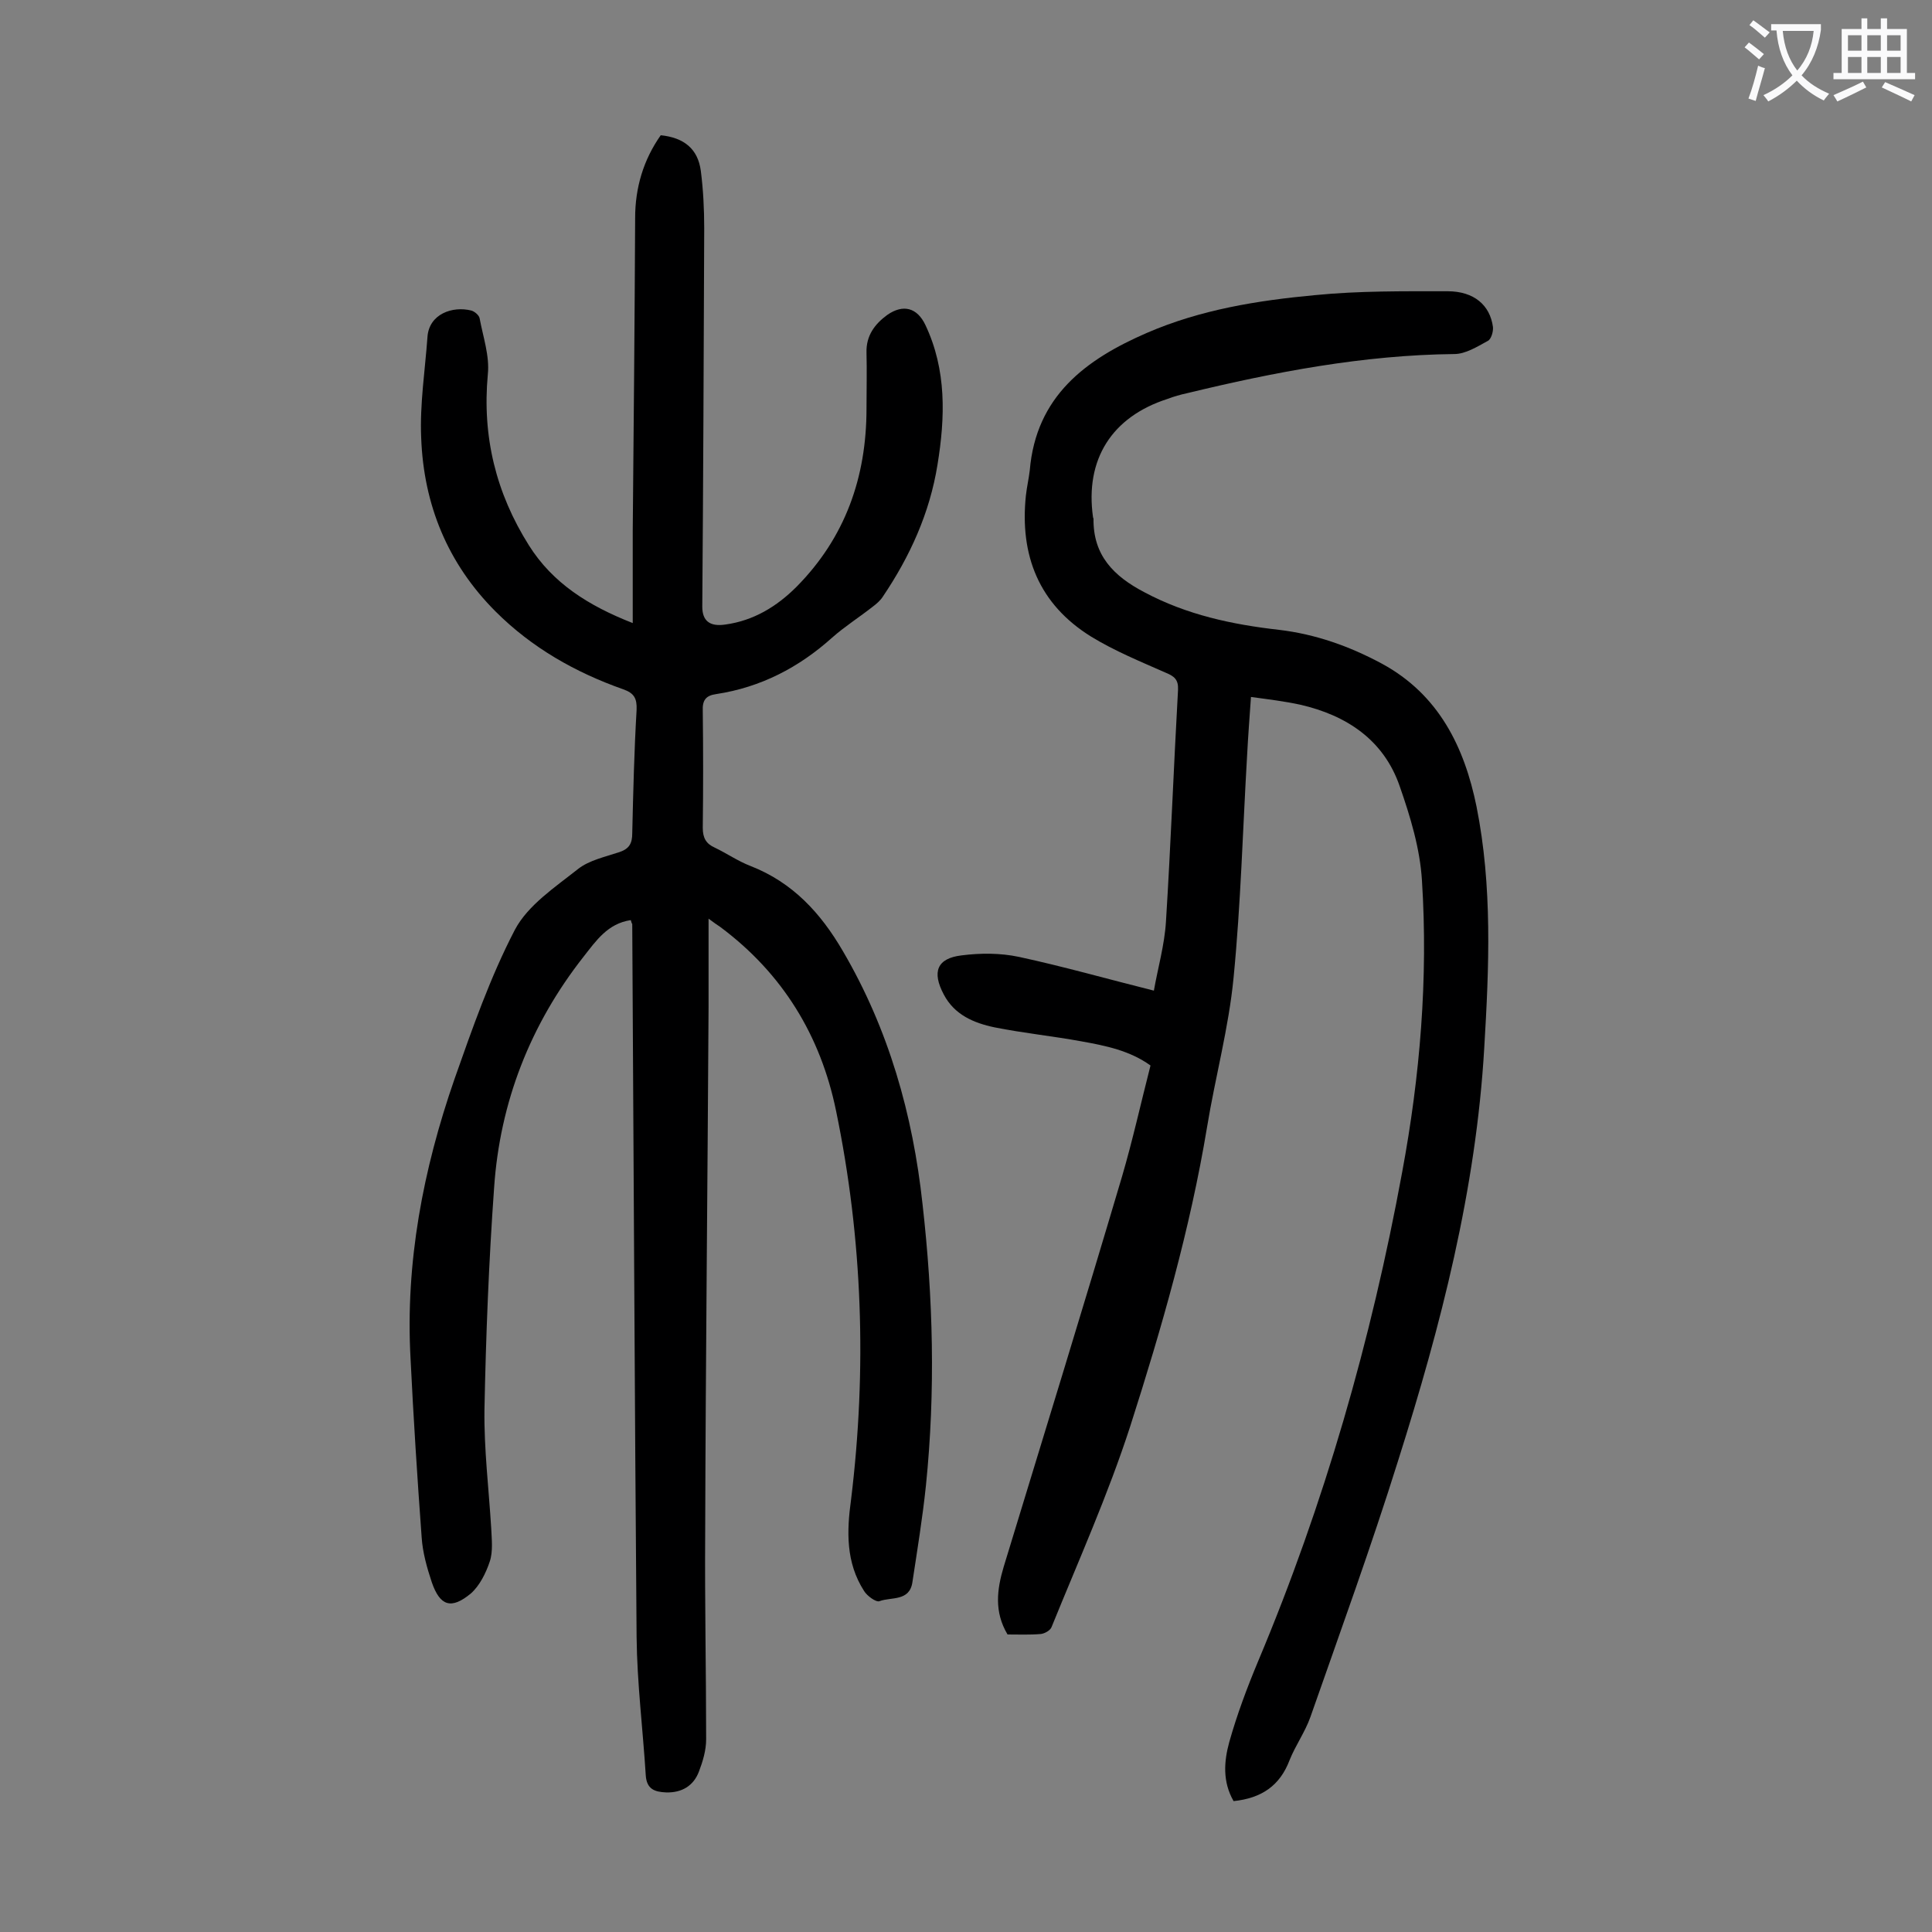 <svg enable-background="new 0 0 400 400" viewBox="0 0 400 400" xmlns="http://www.w3.org/2000/svg"><rect x="0" y="0" width="400" height="400" fill="#808080" stroke="none"/><path d="m130.6 190.5c-4.8.7-7.2 4.3-9.8 7.6-11 14-17.3 30.1-18.5 47.8-1.1 15.3-1.7 30.7-2 46-.1 8.2.9 16.3 1.4 24.5.1 2.3.4 4.8-.3 6.9-.8 2.4-2.1 5-3.9 6.6-4.1 3.4-6.4 2.6-8.1-2.3-1-3-1.9-6.2-2.1-9.3-.9-12.3-1.7-24.7-2.3-37-1.1-19.9 2.6-39.2 9.1-57.9 3.7-10.5 7.4-21.1 12.5-30.9 2.7-5.1 8.3-8.8 13.1-12.6 2.3-1.8 5.6-2.5 8.6-3.5 2-.7 2.6-1.8 2.6-3.9.2-8.5.4-17 .9-25.5.1-2.4-.5-3.5-2.8-4.3-9.9-3.5-18.9-8.6-26.4-16.1-9.9-9.9-14.9-22.1-15.4-36-.3-6.9.8-13.9 1.3-20.8.3-4.8 5.2-6.5 9.1-5.5.7.2 1.6 1 1.7 1.6.7 3.8 2.1 7.8 1.7 11.6-1.2 12.9 1.7 24.6 8.5 35.4 4.9 7.8 12.3 12.5 21.5 16.1 0-6.6 0-12.8 0-18.9.2-21.7.4-43.3.5-65 0-6.2 1.7-12 5.3-17.1 4.8.5 7.7 2.8 8.3 7.4.5 3.9.7 7.9.7 11.9-.1 26.1-.2 52.2-.4 78.3 0 2.9 1.5 4.2 4.8 3.7 5.8-.8 10.6-3.7 14.7-7.8 10.1-10.2 14.5-22.7 14.5-36.9 0-3.9.1-7.7 0-11.6-.1-3.5 1.7-5.9 4.3-7.8 3.3-2.3 6.2-1.5 7.9 2.1 4.4 9.3 4.1 19.1 2.5 28.9-1.6 10-5.7 19-11.3 27.3-.5.8-1.3 1.5-2.1 2.1-2.8 2.2-5.8 4.1-8.4 6.4-6.9 6.2-14.8 10.3-24 11.7-2.2.3-2.9 1.3-2.8 3.5.1 8.1.1 16.1 0 24.2 0 2.1.7 3.3 2.5 4.1 2.5 1.2 4.8 2.8 7.4 3.8 8.7 3.4 14.5 9.7 19.1 17.6 9.5 16.2 14.5 33.9 16.5 52.4 2.2 19.4 2.7 38.8.7 58.3-.7 6.7-1.8 13.4-2.8 20-.6 4-4.4 3-6.8 3.9-.7.3-2.6-1.1-3.2-2.1-3.8-5.9-3.6-12.4-2.7-18.9 3.3-27 2.4-53.9-3.1-80.5-3.2-15.6-11.1-28.5-24-38.1-.6-.4-1.2-.8-2.4-1.7v18.4c-.2 36.4-.6 72.8-.7 109.1-.1 14.1.2 28.3.2 42.4 0 2.3-.7 4.6-1.5 6.7-1.1 2.9-3.5 4.4-6.8 4.3-2.4-.1-4-.7-4.2-3.5-.6-9.6-1.8-19.1-1.9-28.7-.4-49.2-.6-98.4-.9-147.6-.1-.1-.2-.4-.3-.8z" fill="#000001"/><path d="m255.4 372.9c-2.3-4-2-8.2-.9-12.2 1.6-5.7 3.7-11.3 6-16.8 13.7-32.6 23.4-66.4 29.8-101.2 3.7-19.9 5.4-40.1 4.1-60.4-.4-6.6-2.4-13.2-4.6-19.5-3.3-9.6-11-14.7-20.6-16.9-3.2-.7-6.5-1.1-10.2-1.6-.3 4.3-.6 8.2-.8 12.1-.9 15.3-1.3 30.7-2.8 46-1 10.4-3.8 20.6-5.5 31-3.5 21.1-9.4 41.6-15.9 61.9-4.6 14.2-10.7 27.8-16.3 41.6-.3.7-1.4 1.3-2.2 1.4-2.3.2-4.6.1-6.9.1-2.8-4.7-2.2-9.3-.8-14 8.2-26.9 16.5-53.8 24.5-80.8 2.2-7.5 3.9-15.2 5.9-23-4.3-3.1-9.3-4.1-14.3-5-6-1.1-12-1.7-18-2.9-4.3-.9-8.3-2.6-10.5-6.8-2.5-4.7-1.4-7.5 3.7-8.1 3.9-.5 8-.5 11.8.3 9.3 2 18.4 4.6 28 7 .8-4.6 2.2-9.4 2.5-14.3 1-16 1.6-32 2.5-48 .1-2.1-.8-2.8-2.5-3.5-5.2-2.3-10.6-4.5-15.5-7.5-10.8-6.7-14.8-16.8-13.5-29.2.2-1.8.6-3.5.8-5.2 1.3-15.4 11.6-23 24.3-28.5 11.1-4.8 22.9-6.7 34.8-7.8 9.1-.9 18.3-.8 27.4-.8 5.5 0 8.8 2.9 9.4 7.4.1 1-.4 2.6-1.1 2.9-2.2 1.2-4.6 2.7-6.9 2.7-18.8.2-37.1 3.7-55.3 8.1-1.4.3-2.8.7-4.1 1.2-11.5 3.7-17.1 12.5-15.4 24.5 0 .1.1.2.1.3-.1 7.6 4.2 11.9 10.5 15.2 8.8 4.7 18.2 6.7 27.9 7.8 7.6.9 14.6 3.4 21.3 7 11.8 6.4 17.1 17.3 19.6 29.6 3.3 16.5 2.6 33.2 1.6 49.9-1.7 29.4-9 57.6-17.8 85.4-5.6 17.9-12 35.5-18.2 53.2-1.1 3.1-3.1 5.9-4.3 8.9-2 5.3-5.8 7.9-11.6 8.5z" fill="#000001"/><g fill="#fafafb"><path d="m362.1 8.8c1.1.8 2.1 1.6 3.1 2.4l-1 1.1c-1.3-1.1-2.3-2-3-2.5zm1.9 4.8c.5.2.9.4 1.4.5-.6 2.3-1.3 4.5-1.9 6.8l-1.5-.5c.8-2.1 1.4-4.3 2-6.8zm-1-9.4c1.3.9 2.4 1.8 3.4 2.5l-1 1.1c-1.4-1.2-2.4-2.1-3.2-2.6zm3.7 2.2v-1.4h10.3v1.2c-.5 3.6-1.8 6.8-4 9.4 1.5 1.6 3.4 2.8 5.7 3.8-.3.4-.7.8-1.1 1.4-2.3-1.1-4.1-2.5-5.6-4.1-1.6 1.6-3.6 3.1-5.9 4.3-.3-.5-.7-.9-1-1.3 2.4-1.1 4.4-2.5 6-4.1-1.9-2.5-3-5.6-3.3-9.3h-1.1zm8.8 0h-6.4c.3 3.3 1.3 6 3 8.2 2-2.3 3.1-5.1 3.4-8.2z"/><path d="m385.3 3.8h1.3v2.2h2.8v-2.2h1.3v2.2h4.1v9.1h1.7v1.3h-16.9v-1.3h1.7v-9.1h4.1v-2.2zm.4 13.1.7 1.2c-1.8.9-3.8 1.9-6 2.9-.2-.4-.5-.8-.8-1.3 2.3-1 4.3-1.9 6.1-2.8zm-3.1-6.4h2.8v-3.2h-2.8zm0 4.6h2.8v-3.3h-2.8zm4-4.6h2.8v-3.2h-2.8zm0 4.6h2.8v-3.3h-2.8zm3.7 1.9c2.1.9 4.1 1.8 6.1 2.7l-.7 1.3c-2.2-1.1-4.2-2-6.1-2.9zm3.2-9.7h-2.8v3.2h2.8zm-2.8 7.8h2.8v-3.3h-2.8z"/></g></svg>